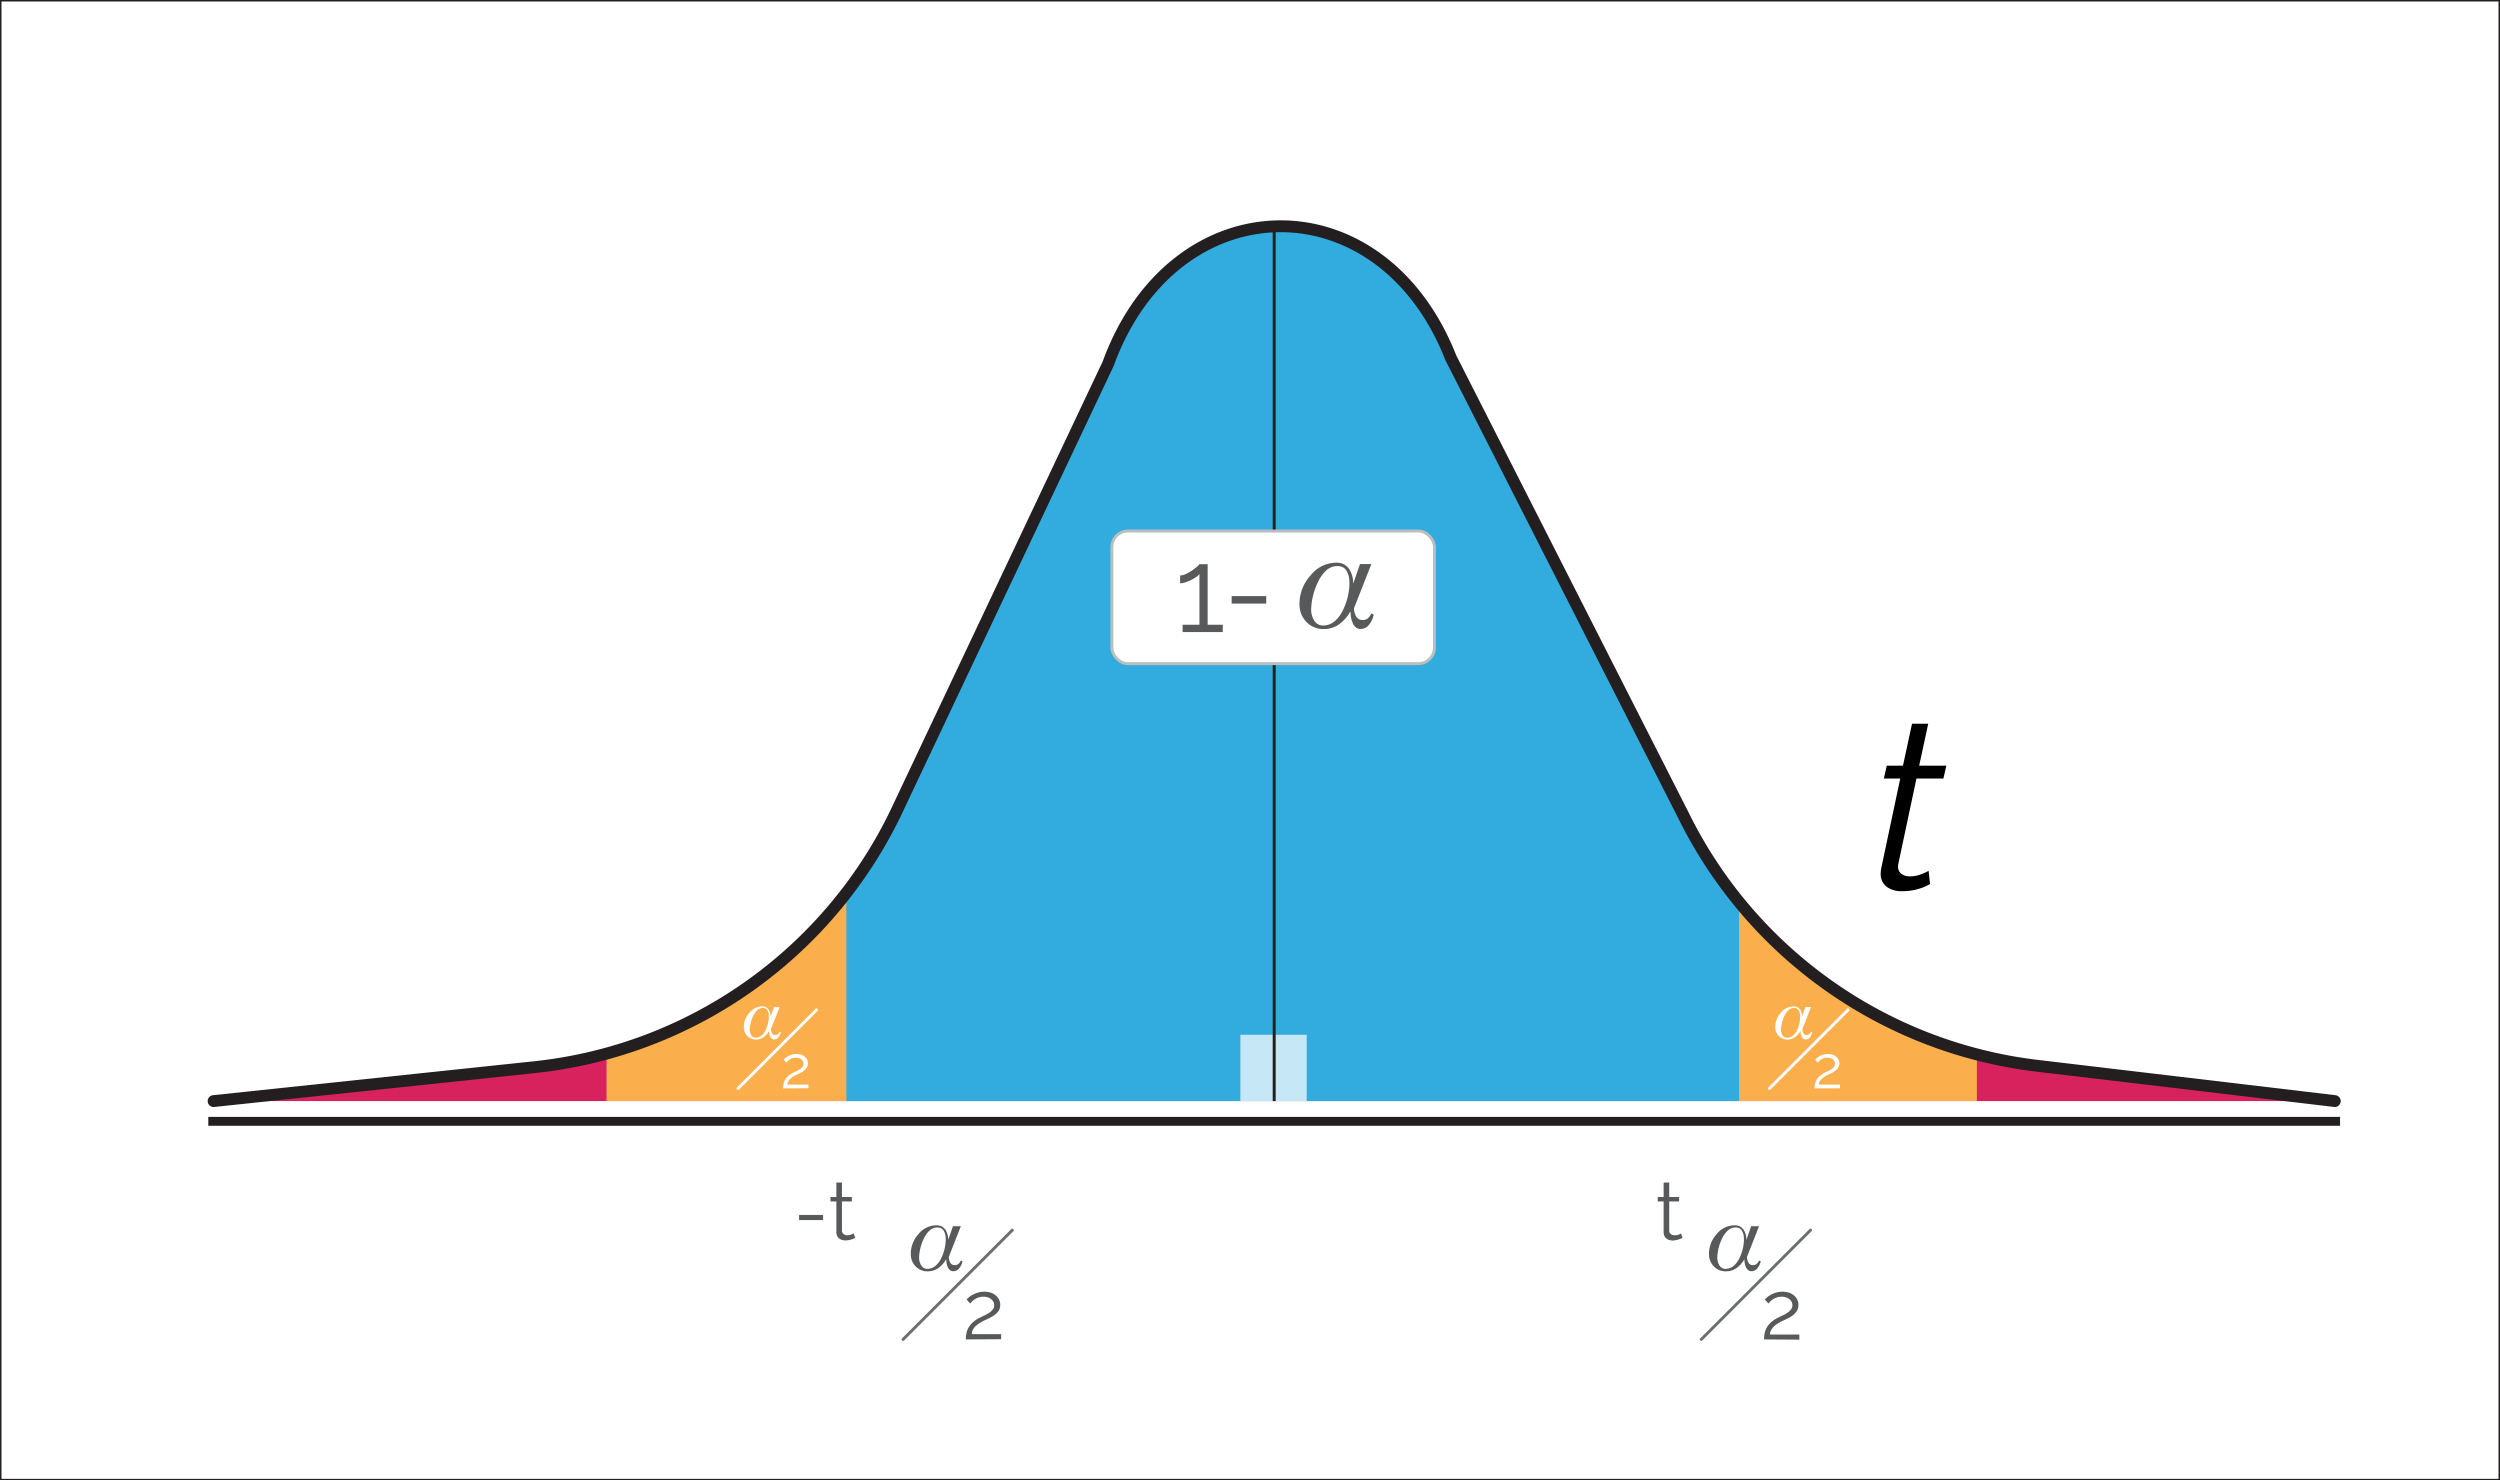 <svg id="Capa_1" data-name="Capa 1" xmlns="http://www.w3.org/2000/svg" viewBox="0 0 844.4 500"><rect x="0" y="0" width="844.4" height="500" fill="#333333" stroke="none"/><title>p9h4(1)</title><rect width="844.4" height="500" fill="#fff" stroke="#231f20" stroke-miterlimit="10"/><path d="M72.15,371.9l108.37-11.45a153.37,153.37,0,0,0,123.35-88.7l70.43-148.91c22.22-60.93,92.09-62.16,115.73-2l78.64,154.7A153.37,153.37,0,0,0,688.26,360L788.59,371.9" fill="#d7225d"/><line x1="70.36" y1="378.74" x2="790.38" y2="378.74" fill="none" stroke="#231f20" stroke-miterlimit="10" stroke-width="3"/><path d="M568.66,275.49,490,120.78c-23.63-60.11-93.51-58.88-115.73,2L303.86,271.74a153.38,153.38,0,0,1-99,84.13v16H667.71V356.17A153.36,153.36,0,0,1,568.66,275.49Z" fill="#faaf4c"/><path d="M490,120.78c-23.63-60.11-93.51-58.88-115.73,2L303.86,271.74a153.3,153.3,0,0,1-18,29.77V371.9H587.37V304.62a153.28,153.28,0,0,1-18.71-29.13Z" fill="#32abdf"/><rect x="418.95" y="349.5" width="22.4" height="22.4" fill="#fff" opacity="0.72"/><path d="M72.15,371.9l108.37-11.45a153.37,153.37,0,0,0,123.35-88.7l70.43-148.91c22.22-60.93,92.09-62.16,115.73-2l78.64,154.7A153.37,153.37,0,0,0,688.26,360L788.59,371.9" fill="none" stroke="#231f20" stroke-linecap="round" stroke-linejoin="round" stroke-width="4"/><line x1="430.37" y1="76.47" x2="430.37" y2="371.9" fill="none" stroke="#231f20" stroke-miterlimit="10"/><rect x="375.55" y="179.36" width="108.95" height="44.79" rx="5.43" ry="5.43" fill="#fff" stroke="#bcbec0" stroke-miterlimit="10"/><path d="M612.1,348.67a4.07,4.07,0,0,1-.7,1.58,1.81,1.81,0,0,1-1.51.84,1.26,1.26,0,0,1-.88-.32,1.82,1.82,0,0,1-.52-.74,4.85,4.85,0,0,1-.33-1.81h0a6.53,6.53,0,0,1-1.74,2,4.38,4.38,0,0,1-2.67.89,3.91,3.91,0,0,1-3-1.24,4.24,4.24,0,0,1-1.13-3.06,7.09,7.09,0,0,1,1.84-4.7,5.58,5.58,0,0,1,4.36-2.19,2.9,2.9,0,0,1,1.29.28,2.66,2.66,0,0,1,.88.78,4.18,4.18,0,0,1,.68,2.38h0l1.12-3.21h1.91l-2.93,7.45a2.69,2.69,0,0,0,.35,1.35,1.18,1.18,0,0,0,1.07.63,1.36,1.36,0,0,0,.91-.28,2.57,2.57,0,0,0,.6-.83Zm-8.46,1.83a3,3,0,0,0,2-.77,5.62,5.62,0,0,0,1.35-1.84A10.71,10.71,0,0,0,608,343.5a8.54,8.54,0,0,0-.07-1.08,2.94,2.94,0,0,0-.33-1,1.68,1.68,0,0,0-.61-.71,2,2,0,0,0-1.06-.25,2.79,2.79,0,0,0-1.91.81,6.52,6.52,0,0,0-1.37,2,11.54,11.54,0,0,0-1.11,4.5,3.57,3.57,0,0,0,.5,1.87A1.74,1.74,0,0,0,603.64,350.5Z" fill="#fff"/><path d="M612.9,367.6a8,8,0,0,1,.12-1.37,4.77,4.77,0,0,1,.47-1.37,5.06,5.06,0,0,1,1-1.31,7.29,7.29,0,0,1,1.73-1.19q.58-.3,1.21-.59a8,8,0,0,0,1.16-.65,3.65,3.65,0,0,0,.87-.81,1.69,1.69,0,0,0,.34-1,1.79,1.79,0,0,0-.17-.75,2,2,0,0,0-.5-.66,2.57,2.57,0,0,0-.82-.47,3.33,3.33,0,0,0-1.15-.18,3.41,3.41,0,0,0-1.18.19,4.31,4.31,0,0,0-.91.45,4,4,0,0,0-.67.55q-.28.29-.42.47l-.9-1,.46-.44a4.9,4.9,0,0,1,.89-.64,7.1,7.1,0,0,1,1.29-.57,5.16,5.16,0,0,1,1.66-.25,5,5,0,0,1,1.64.25,3.63,3.63,0,0,1,1.22.69,3,3,0,0,1,.76,1,2.84,2.84,0,0,1,.26,1.19,2.7,2.7,0,0,1-.36,1.42,4,4,0,0,1-.89,1,6.26,6.26,0,0,1-1.13.75q-.6.31-1.08.53a12.89,12.89,0,0,0-1.25.63,6.72,6.72,0,0,0-1.09.77,3.89,3.89,0,0,0-.79.94,2.22,2.22,0,0,0-.31,1.16h7.11v1.24Z" fill="#fff"/><line x1="597.68" y1="367.6" x2="624.17" y2="341.11" fill="#fff"/><path d="M597.68,368.1a.5.5,0,0,1-.35-.85l26.49-26.49a.5.5,0,0,1,.71.71L598,368A.5.5,0,0,1,597.68,368.1Z" fill="#fff"/><path d="M263.72,348.67a4.07,4.07,0,0,1-.7,1.58,1.81,1.81,0,0,1-1.51.84,1.26,1.26,0,0,1-.88-.32,1.82,1.82,0,0,1-.52-.74,4.85,4.85,0,0,1-.33-1.81h0a6.53,6.53,0,0,1-1.74,2,4.38,4.38,0,0,1-2.67.89,3.91,3.91,0,0,1-3-1.24,4.24,4.24,0,0,1-1.13-3.06,7.09,7.09,0,0,1,1.84-4.7,5.58,5.58,0,0,1,4.36-2.19,2.9,2.9,0,0,1,1.29.28,2.66,2.66,0,0,1,.88.78,4.18,4.18,0,0,1,.68,2.38h0l1.12-3.21h1.91l-2.93,7.45a2.69,2.69,0,0,0,.35,1.35,1.18,1.18,0,0,0,1.07.63,1.36,1.36,0,0,0,.91-.28,2.57,2.57,0,0,0,.6-.83Zm-8.46,1.83a3,3,0,0,0,2-.77,5.62,5.62,0,0,0,1.35-1.84,10.71,10.71,0,0,0,1.08-4.39,8.54,8.54,0,0,0-.07-1.08,2.94,2.94,0,0,0-.33-1,1.68,1.68,0,0,0-.61-.71,2,2,0,0,0-1.06-.25,2.79,2.79,0,0,0-1.91.81,6.52,6.52,0,0,0-1.37,2,11.54,11.54,0,0,0-1.11,4.5,3.57,3.57,0,0,0,.5,1.87A1.74,1.74,0,0,0,255.25,350.5Z" fill="#fff"/><path d="M264.51,367.6a8,8,0,0,1,.12-1.37,4.77,4.77,0,0,1,.47-1.37,5.06,5.06,0,0,1,1-1.31,7.29,7.29,0,0,1,1.73-1.19q.58-.3,1.21-.59a8,8,0,0,0,1.16-.65,3.65,3.65,0,0,0,.87-.81,1.69,1.69,0,0,0,.34-1,1.79,1.79,0,0,0-.17-.75,2,2,0,0,0-.5-.66,2.57,2.57,0,0,0-.82-.47,3.33,3.33,0,0,0-1.15-.18,3.41,3.41,0,0,0-1.18.19,4.31,4.31,0,0,0-.91.45,4,4,0,0,0-.67.55q-.28.29-.42.47l-.9-1,.46-.44a4.9,4.9,0,0,1,.89-.64,7.1,7.1,0,0,1,1.29-.57A5.16,5.16,0,0,1,269,356a5,5,0,0,1,1.64.25,3.63,3.63,0,0,1,1.22.69,3,3,0,0,1,.76,1,2.84,2.84,0,0,1,.26,1.19,2.7,2.7,0,0,1-.36,1.42,4,4,0,0,1-.89,1,6.26,6.26,0,0,1-1.13.75q-.6.31-1.08.53a12.89,12.89,0,0,0-1.25.63,6.72,6.72,0,0,0-1.09.77,3.89,3.89,0,0,0-.79.94,2.22,2.22,0,0,0-.31,1.16h7.11v1.24Z" fill="#fff"/><line x1="249.29" y1="367.6" x2="275.78" y2="341.11" fill="#fff"/><path d="M249.29,368.1a.5.5,0,0,1-.35-.85l26.49-26.49a.5.5,0,0,1,.71.71L249.65,368A.5.5,0,0,1,249.29,368.1Z" fill="#fff"/><path d="M642.23,301a8.11,8.11,0,0,1-5-1.49,5.33,5.33,0,0,1-2-4.55,9.71,9.71,0,0,1,.24-2l6.36-30h-5.55l1-4.35h5.47l3.06-14.17h5.47l-3.06,14.17h9.18l-1,4.35h-9.1l-5.8,27.29c-.11.59-.2,1-.28,1.37a3.64,3.64,0,0,0-.12.88,3,3,0,0,0,1.13,2.66A4.58,4.58,0,0,0,645,296a10.45,10.45,0,0,0,4-.76,26.3,26.3,0,0,0,2.41-1.09l.48,4.43a15.89,15.89,0,0,1-3.74,1.61A18.89,18.89,0,0,1,642.23,301Z"/><path d="M464,207.6a8.15,8.15,0,0,1-1.41,3.16,3.62,3.62,0,0,1-3,1.68,2.52,2.52,0,0,1-1.75-.65,3.65,3.65,0,0,1-1-1.48,9.72,9.72,0,0,1-.67-3.62H456a13.08,13.08,0,0,1-3.48,4,8.78,8.78,0,0,1-5.35,1.78,7.84,7.84,0,0,1-6-2.49,8.49,8.49,0,0,1-2.26-6.14,14.2,14.2,0,0,1,3.69-9.41,11.17,11.17,0,0,1,8.74-4.38,5.8,5.8,0,0,1,2.58.55,5.34,5.34,0,0,1,1.75,1.57,8.37,8.37,0,0,1,1.36,4.78h.09l2.24-6.44h3.83l-5.86,14.93a5.38,5.38,0,0,0,.69,2.7,2.36,2.36,0,0,0,2.15,1.27,2.72,2.72,0,0,0,1.82-.55,5.15,5.15,0,0,0,1.2-1.66Zm-17,3.67a5.91,5.91,0,0,0,3.92-1.55,11.25,11.25,0,0,0,2.7-3.69,21.45,21.45,0,0,0,2.17-8.79,17.11,17.11,0,0,0-.14-2.17,5.9,5.9,0,0,0-.67-1.94,3.36,3.36,0,0,0-1.22-1.43,4.09,4.09,0,0,0-2.12-.51,5.6,5.6,0,0,0-3.83,1.61,13.06,13.06,0,0,0-2.75,4,23.11,23.11,0,0,0-2.21,9,7.15,7.15,0,0,0,1,3.74A3.49,3.49,0,0,0,447,211.27Z" fill="#58595b"/><path d="M413,211v2.48H399.44V211h5.68V193.89a4.39,4.39,0,0,1-1.1,1,13.34,13.34,0,0,1-1.72,1,13.08,13.08,0,0,1-1.94.8,5.86,5.86,0,0,1-1.76.32v-2.64a4.76,4.76,0,0,0,2-.52,14.49,14.49,0,0,0,2.08-1.2,18.38,18.38,0,0,0,1.66-1.28,3.46,3.46,0,0,0,.76-.8h2.8V211Z" fill="#58595b"/><path d="M416,203.86v-2.52h11.68v2.52Z" fill="#58595b"/><path d="M325.11,426a5.67,5.67,0,0,1-1,2.2,2.52,2.52,0,0,1-2.1,1.17,1.75,1.75,0,0,1-1.22-.45,2.54,2.54,0,0,1-.72-1,6.76,6.76,0,0,1-.47-2.52h-.06a9.1,9.1,0,0,1-2.42,2.76,6.1,6.1,0,0,1-3.72,1.24,5.45,5.45,0,0,1-4.2-1.73,5.9,5.9,0,0,1-1.57-4.27,9.87,9.87,0,0,1,2.57-6.54,7.77,7.77,0,0,1,6.08-3,4,4,0,0,1,1.8.38,3.71,3.71,0,0,1,1.22,1.09,5.82,5.82,0,0,1,.95,3.32h.06l1.56-4.48h2.66l-4.07,10.38a3.74,3.74,0,0,0,.48,1.88,1.64,1.64,0,0,0,1.49.88,1.89,1.89,0,0,0,1.27-.38,3.58,3.58,0,0,0,.83-1.15Zm-11.79,2.55a4.11,4.11,0,0,0,2.73-1.07,7.82,7.82,0,0,0,1.88-2.57,14.91,14.91,0,0,0,1.51-6.11,11.9,11.9,0,0,0-.1-1.51,4.1,4.1,0,0,0-.47-1.35,2.34,2.34,0,0,0-.85-1,2.85,2.85,0,0,0-1.48-.35,3.89,3.89,0,0,0-2.66,1.12,9.08,9.08,0,0,0-1.91,2.76,16.07,16.07,0,0,0-1.54,6.27,5,5,0,0,0,.69,2.6A2.43,2.43,0,0,0,313.32,428.58Z" fill="#58595b"/><path d="M269.9,412.1v-1.75H278v1.75Z" fill="#58595b"/><path d="M288.87,418.11l-.49.22q-.32.14-.74.28a8.66,8.66,0,0,1-.95.25,5.39,5.39,0,0,1-1.11.11,4,4,0,0,1-1.17-.17,2.72,2.72,0,0,1-1-.51,2.53,2.53,0,0,1-.67-.88,2.83,2.83,0,0,1-.25-1.22V405.81h-2v-1.5h2v-4.9h1.89v4.9h3.34v1.5h-3.34v9.85a1.5,1.5,0,0,0,.57,1.18,2,2,0,0,0,1.18.38,3.54,3.54,0,0,0,1.42-.26,6,6,0,0,0,.78-.38Z" fill="#58595b"/><path d="M326.22,452.4a11.1,11.1,0,0,1,.17-1.91,6.64,6.64,0,0,1,.65-1.91,7.07,7.07,0,0,1,1.39-1.82,10.15,10.15,0,0,1,2.41-1.65q.81-.42,1.68-.82a11.17,11.17,0,0,0,1.61-.9,5.08,5.08,0,0,0,1.21-1.13,2.35,2.35,0,0,0,.47-1.46,2.48,2.48,0,0,0-.24-1,2.75,2.75,0,0,0-.7-.92,3.57,3.57,0,0,0-1.14-.65,4.63,4.63,0,0,0-1.6-.25,4.77,4.77,0,0,0-1.64.26,5.94,5.94,0,0,0-1.27.63,5.65,5.65,0,0,0-.93.76,8.51,8.51,0,0,0-.58.65l-1.25-1.36.64-.61a6.84,6.84,0,0,1,1.24-.89,9.78,9.78,0,0,1,1.79-.79,7.2,7.2,0,0,1,2.31-.35,7,7,0,0,1,2.28.35,5,5,0,0,1,1.7,1,4.17,4.17,0,0,1,1.06,1.41,4,4,0,0,1,.36,1.66,3.77,3.77,0,0,1-.5,2A5.64,5.64,0,0,1,336.1,444a8.69,8.69,0,0,1-1.57,1q-.83.43-1.5.74a18,18,0,0,0-1.74.88,9.41,9.41,0,0,0-1.52,1.07,5.43,5.43,0,0,0-1.1,1.31,3.09,3.09,0,0,0-.43,1.61h9.9v1.72Z" fill="#58595b"/><line x1="305.02" y1="452.4" x2="341.92" y2="415.5" fill="none" stroke="#6d6f71" stroke-linecap="round" stroke-linejoin="round"/><path d="M594.71,426a5.67,5.67,0,0,1-1,2.2,2.52,2.52,0,0,1-2.1,1.17,1.75,1.75,0,0,1-1.22-.45,2.54,2.54,0,0,1-.72-1,6.76,6.76,0,0,1-.47-2.52h-.06a9.1,9.1,0,0,1-2.42,2.76A6.1,6.1,0,0,1,583,429.4a5.45,5.45,0,0,1-4.2-1.73,5.9,5.9,0,0,1-1.57-4.27,9.87,9.87,0,0,1,2.57-6.54,7.77,7.77,0,0,1,6.08-3,4,4,0,0,1,1.8.38,3.71,3.71,0,0,1,1.22,1.09,5.82,5.82,0,0,1,.95,3.32h.06l1.56-4.48h2.66l-4.07,10.38a3.74,3.74,0,0,0,.48,1.88,1.64,1.64,0,0,0,1.49.88,1.89,1.89,0,0,0,1.27-.38,3.58,3.58,0,0,0,.83-1.15Zm-11.79,2.55a4.11,4.11,0,0,0,2.73-1.07,7.82,7.82,0,0,0,1.88-2.57,14.91,14.91,0,0,0,1.51-6.11,11.9,11.9,0,0,0-.1-1.51,4.1,4.1,0,0,0-.47-1.35,2.34,2.34,0,0,0-.85-1,2.85,2.85,0,0,0-1.48-.35,3.89,3.89,0,0,0-2.66,1.12,9.08,9.08,0,0,0-1.91,2.76,16.07,16.07,0,0,0-1.54,6.27,5,5,0,0,0,.69,2.6A2.43,2.43,0,0,0,582.92,428.58Z" fill="#58595b"/><path d="M568.29,418.11l-.49.22q-.32.14-.74.28a8.66,8.66,0,0,1-.95.25A5.39,5.39,0,0,1,565,419a4,4,0,0,1-1.17-.17,2.72,2.72,0,0,1-1-.51,2.53,2.53,0,0,1-.67-.88,2.83,2.83,0,0,1-.25-1.22V405.81h-2v-1.5h2v-4.9h1.89v4.9h3.34v1.5h-3.34v9.85a1.5,1.5,0,0,0,.57,1.18,2,2,0,0,0,1.18.38A3.54,3.54,0,0,0,567,417a6,6,0,0,0,.78-.38Z" fill="#58595b"/><path d="M595.82,452.4a11.1,11.1,0,0,1,.17-1.91,6.64,6.64,0,0,1,.65-1.91,7.07,7.07,0,0,1,1.39-1.82,10.15,10.15,0,0,1,2.41-1.65q.81-.42,1.68-.82a11.17,11.17,0,0,0,1.61-.9,5.08,5.08,0,0,0,1.21-1.13,2.35,2.35,0,0,0,.47-1.46,2.48,2.48,0,0,0-.24-1,2.75,2.75,0,0,0-.7-.92,3.57,3.57,0,0,0-1.14-.65,4.63,4.63,0,0,0-1.6-.25,4.77,4.77,0,0,0-1.64.26,5.94,5.94,0,0,0-1.27.63,5.65,5.65,0,0,0-.93.76,8.51,8.51,0,0,0-.58.65l-1.25-1.36.64-.61a6.84,6.84,0,0,1,1.24-.89,9.78,9.78,0,0,1,1.79-.79,7.2,7.2,0,0,1,2.31-.35,7,7,0,0,1,2.28.35,5,5,0,0,1,1.7,1,4.17,4.17,0,0,1,1.06,1.41,4,4,0,0,1,.36,1.66,3.77,3.77,0,0,1-.5,2,5.64,5.64,0,0,1-1.24,1.45,8.69,8.69,0,0,1-1.57,1q-.83.43-1.5.74a18,18,0,0,0-1.74.88,9.41,9.41,0,0,0-1.52,1.07,5.43,5.43,0,0,0-1.1,1.31,3.09,3.09,0,0,0-.43,1.61h9.9v1.72Z" fill="#58595b"/><line x1="574.62" y1="452.4" x2="611.52" y2="415.5" fill="none" stroke="#6d6f71" stroke-linecap="round" stroke-linejoin="round"/></svg>